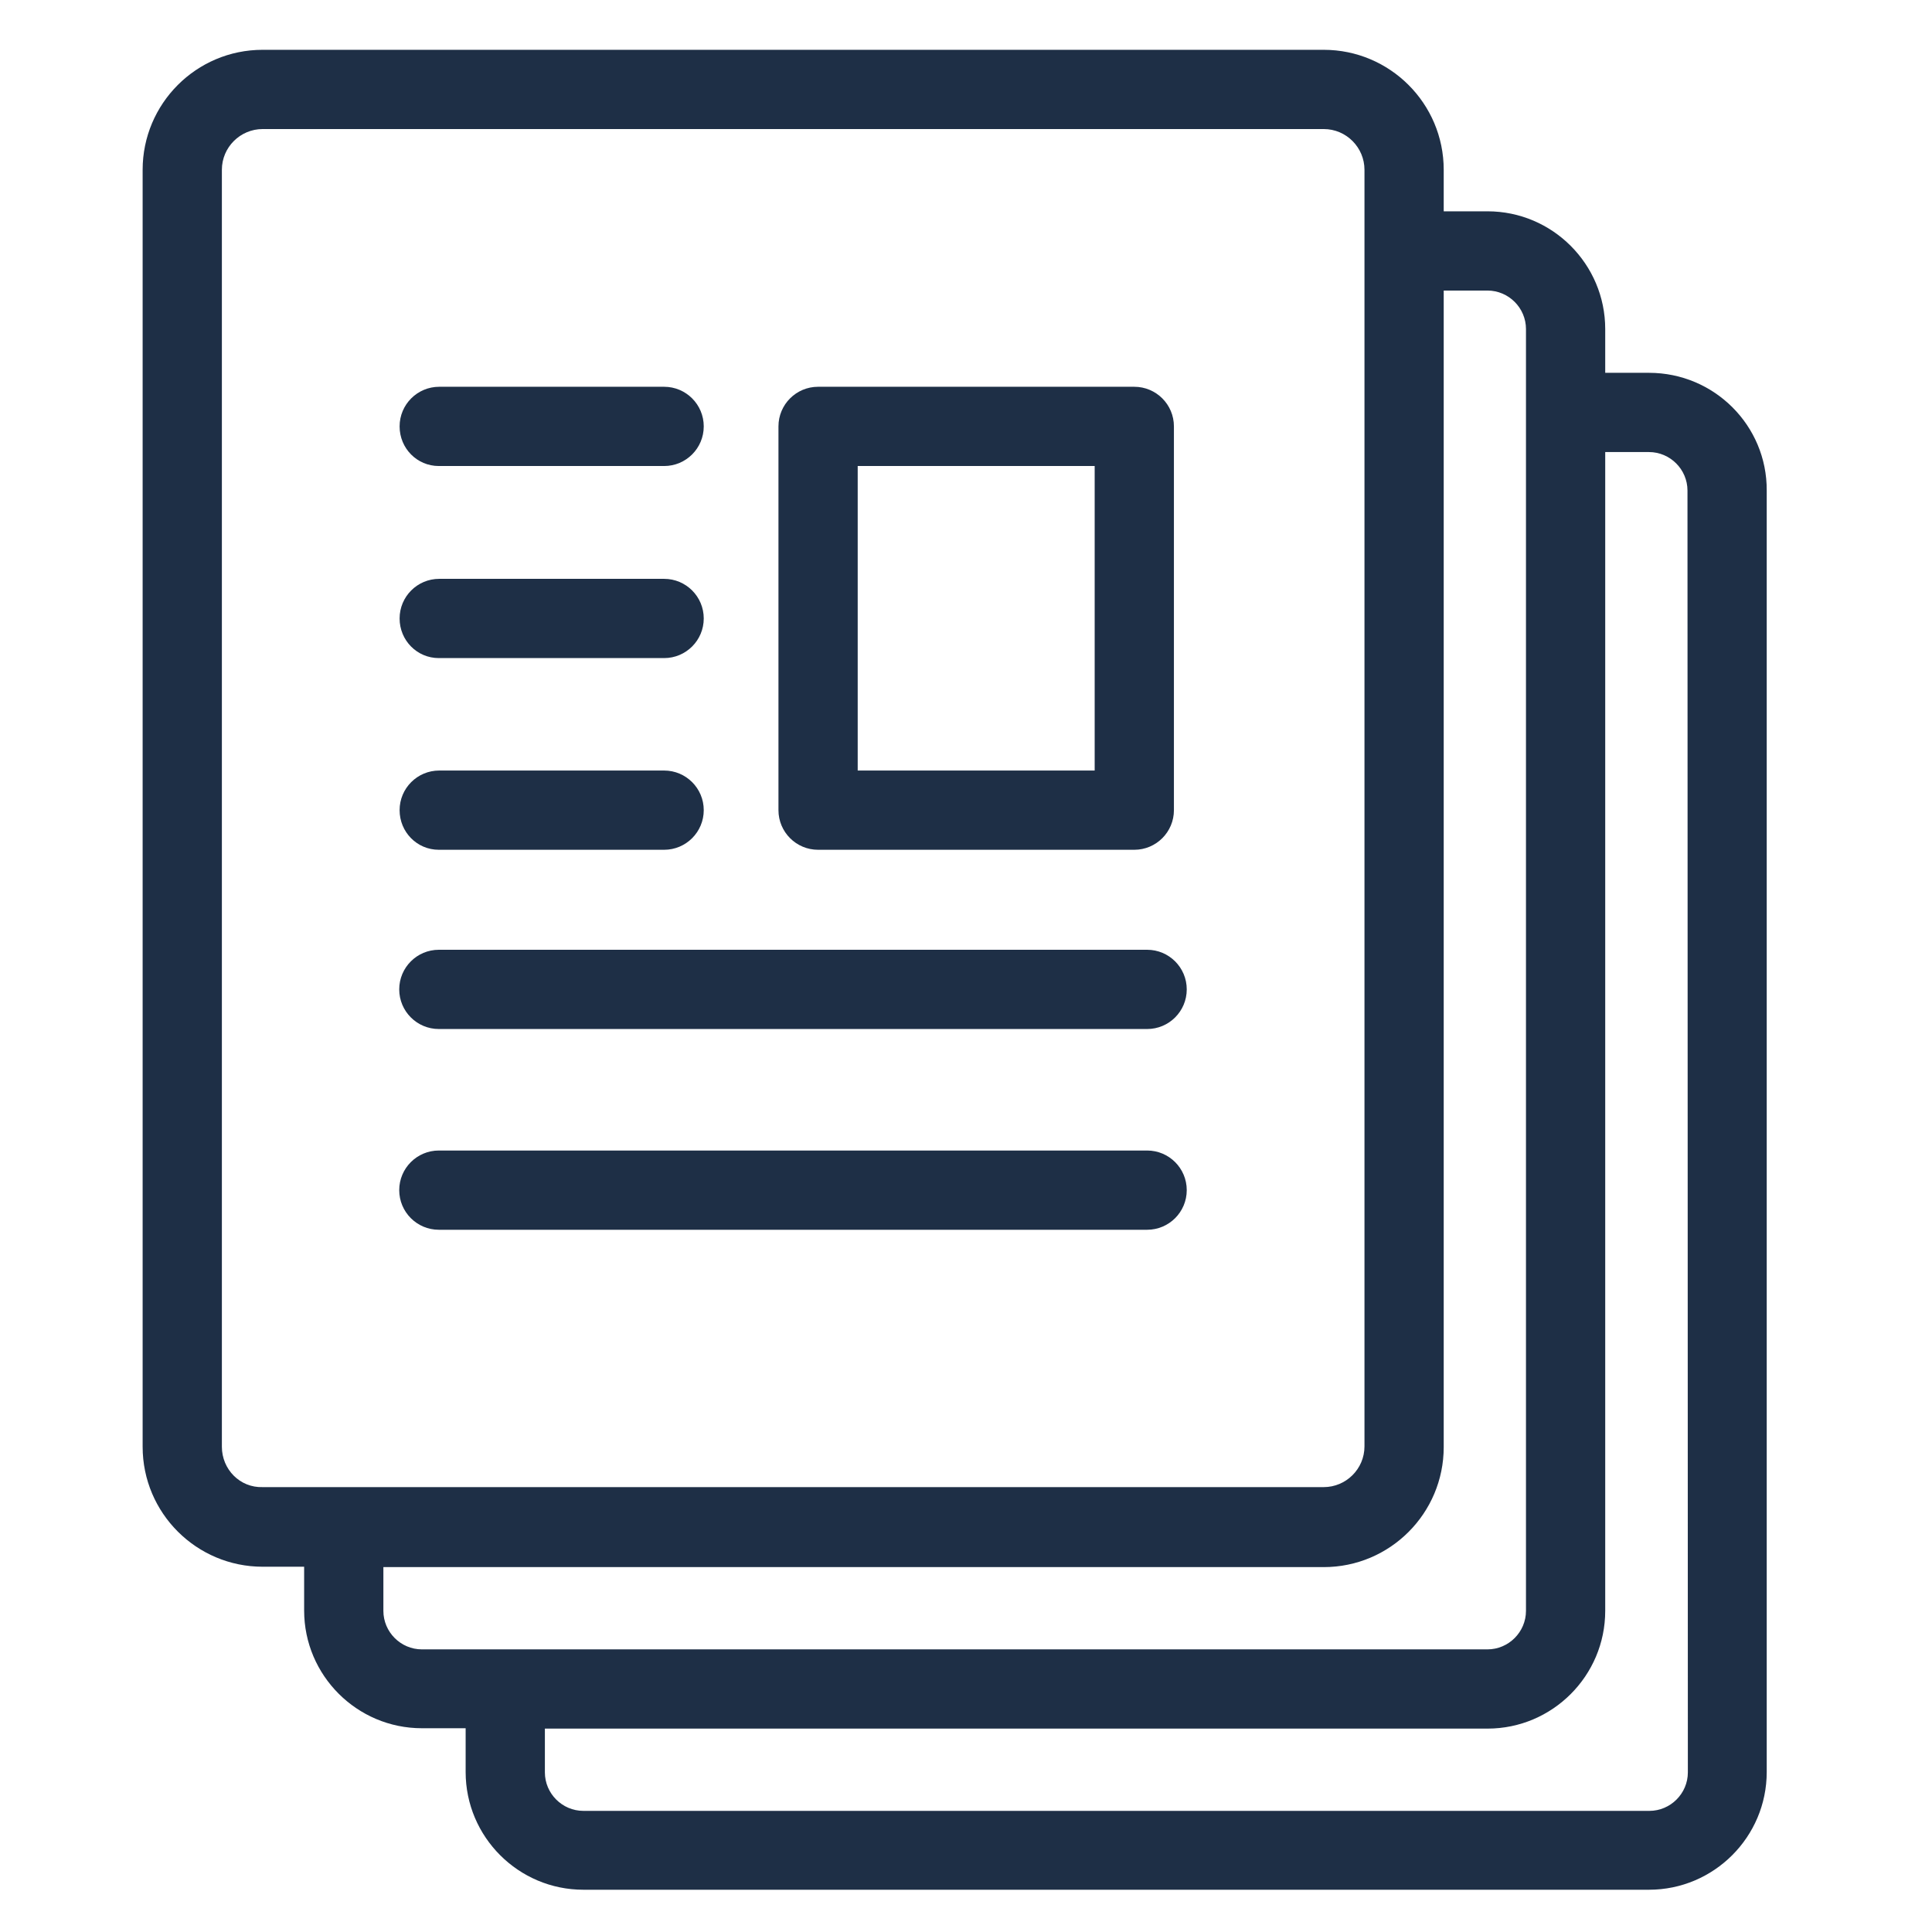 <?xml version="1.0" encoding="utf-8"?>
<!-- Generator: Adobe Illustrator 23.0.2, SVG Export Plug-In . SVG Version: 6.00 Build 0)  -->
<svg version="1.1" id="Capa_1" xmlns="http://www.w3.org/2000/svg" xmlns:xlink="http://www.w3.org/1999/xlink" x="0px" y="0px"
	 viewBox="0 0 512 512" style="enable-background:new 0 0 512 512;" xml:space="preserve">
<style type="text/css">
	.st0{display:none;}
	.st1{display:inline;}
	.st2{fill:#FF5B4D;}
	.st3{fill:none;stroke:#FF5B4D;stroke-width:21;stroke-linecap:round;stroke-miterlimit:10;}
	.st4{display:inline;fill:#FF5B4D;}
	.st5{display:inline;fill:none;stroke:#FF5B4D;stroke-width:21;stroke-linecap:round;stroke-linejoin:round;stroke-miterlimit:10;}
	.st6{display:inline;fill:none;stroke:#FF5B4D;stroke-width:21;stroke-linecap:round;stroke-miterlimit:10;}
	.st7{display:none;fill:#FF5B4D;stroke:#FF5B4D;stroke-width:14;stroke-miterlimit:10;}
	.st8{fill:none;stroke:#FF5B4D;stroke-width:21;stroke-linecap:round;stroke-linejoin:round;stroke-miterlimit:10;}
	.st9{display:inline;fill:#FF5B4D;stroke:#FF5B4D;stroke-width:3;stroke-miterlimit:10;}
	.st10{display:inline;fill:#FF5B4D;stroke:#FF5B4D;stroke-width:5;stroke-linecap:round;stroke-miterlimit:10;}
	.st11{display:inline;fill:#FF5B4D;stroke:#FF5B4D;stroke-width:2;stroke-linecap:round;stroke-miterlimit:10;}
	.st12{fill:none;stroke:#FF5B4D;stroke-width:19;stroke-linecap:round;stroke-miterlimit:10;}
	.st13{fill:#1E2F46;}
</style>
<g class="st0">
	<g class="st1">
		<g>
			<path class="st2" d="M458.3,415.6L425,360.2c-15.3-25.6-23.4-54.8-23.4-84.7V227c0-74.7-60.8-135.5-135.5-135.5
				S130.6,152.3,130.6,227v48.5c0,29.8-8.1,59.1-23.4,84.7l-33.3,55.4c-1.8,3-1.8,6.7-0.1,9.7c1.7,3,5,4.9,8.4,4.9H450
				c3.5,0,6.7-1.9,8.4-4.9C460.1,422.3,460.1,418.6,458.3,415.6z M99.3,410.9l24.5-40.8c17.2-28.6,26.2-61.3,26.2-94.6V227
				c0-64.1,52.1-116.2,116.2-116.2s116,52.1,116,116.2v48.5c0,33.3,9.1,66.1,26.2,94.6l24.5,40.8H99.3L99.3,410.9z"/>
		</g>
	</g>
	<g class="st1">
		<g>
			<path class="st2" d="M266.1,23.7c-21.4,0-38.7,17.4-38.7,38.7v38.7c0,5.3,4.3,9.7,9.7,9.7s9.7-4.3,9.7-9.7V62.4
				c0-10.7,8.7-19.4,19.4-19.4s19.4,8.7,19.4,19.4v38.7c0,5.3,4.3,9.7,9.7,9.7c5.3,0,9.7-4.3,9.7-9.7V62.4
				C304.8,41.1,287.4,23.7,266.1,23.7z"/>
		</g>
	</g>
	<g class="st1">
		<g>
			<path class="st2" d="M308,415.7c-2.7-4.6-8.6-6.1-13.3-3.5c-4.6,2.7-6.2,8.7-3.5,13.3c2.5,4.3,3.9,9.4,3.9,14.5c0,16-13,29-29,29
				s-29-13-29-29c0-5.1,1.4-10.2,3.9-14.5c2.7-4.6,1.1-10.6-3.5-13.3c-4.7-2.7-10.6-1.1-13.3,3.5c-4.3,7.3-6.5,15.7-6.5,24.3
				c0,26.7,21.7,48.4,48.4,48.4s48.4-21.7,48.4-48.4C314.5,431.4,312.2,423,308,415.7z"/>
		</g>
	</g>
	<g class="st1">
		<g>
			<path class="st3" d="M381,80.2c39.3,22.3,66.6,62.1,72.6,107.6"/>
		</g>
		<path class="st3" d="M461.7,78.3c15.7,14.6,28.2,32.6,36.3,52.8"/>
	</g>
	<g class="st1">
		<g>
			<path class="st3" d="M131,80.2c-39.3,22.3-66.6,62.1-72.6,107.6"/>
		</g>
		<path class="st3" d="M50.3,78.3C34.5,92.9,22,110.9,14,131.2"/>
	</g>
</g>
<g class="st0">
	<path class="st4" d="M256,32.3c-74.2,0-127.8,55.3-136.3,114.7c-5.3,39.6,7.5,78.2,34.1,107.4c23.4,25,36.2,58.4,36.2,92.8
		l-0.1,34.2c0,0.6,0,1.1,0,1.7l0,0c-0.3,1.8-0.5,3.7-0.5,5.7c0,8.4,3.2,16.1,8.5,21.8c-5.3,5.7-8.5,13.4-8.5,21.8
		c0,17.8,14.4,32.2,32.2,32.2h18.2v13.3c0,3.3,2.6,5.9,5.9,5.9h20.4c3.3,0,5.9-2.6,5.9-5.9v-13.3h18.2c17.8,0,32.2-14.4,32.2-32.2
		c0-8.4-3.2-16.1-8.5-21.8c5.3-5.7,8.5-13.4,8.5-21.8c0-0.3,0-0.6,0-0.9c0.4-2.1,0.6-4.3,0.6-6.5l0.1-34.2
		c0-35.4,11.7-67.8,34.1-90.7c24.5-25,37.3-57.3,37.3-90.7C394.5,91.7,331.6,32.3,256,32.3L256,32.3z M211.4,358.3v-11.1
		c0-38.6-16-77.1-42.6-106.3c-23.4-25-33-57.3-28.8-90.7c7.5-50,54-97,116.1-97c65,0,117.2,51.1,117.2,112.6
		c0,28.1-10.7,55.2-30.9,76.1c-26.6,27.1-40.5,64.6-40.5,105.3v11.5c-3.6-1.4-7.5-2.1-11.5-2.1h-68.7
		C218.1,356.6,214.6,357.2,211.4,358.3L211.4,358.3z M221.6,400c-6.2,0-11.2-5-11.2-11.2c0-2.2,0.7-4.3,1.8-6.1
		c2-3.1,5.5-5.1,9.4-5.1h68.7c6,0,10.8,4.7,11.2,10.5c0,0.2,0,0.4,0,0.7c0,6.2-5,11.2-11.2,11.2h-4h-57.9H221.6L221.6,400z
		 M221.6,443.6c-6.2,0-11.2-5-11.2-11.2s5-11.2,11.2-11.2h68.7c6.2,0,11.2,5,11.2,11.2s-5,11.2-11.2,11.2H221.6L221.6,443.6z"/>
</g>
<g class="st0">
	<polygon class="st5" points="45,185.3 30.1,481.9 458.2,481.9 458.2,298.5 337.5,389.4 337.5,298.5 222.7,389.4 222.7,298.5 
		106.1,389.4 95.4,185.3 	"/>
	<path class="st6" d="M68.9,145.8c0,0,12.7-110.7,110.7-110.7c0,0,44.5-5.1,73.8,24.2"/>
	<path class="st6" d="M285.5,99.4c29.3,29.3,73.8,24.2,73.8,24.2c49,0,76.7-27.7,92.1-55.4"/>
</g>
<path class="st7" d="M428.5,49.9c-3.2,0-6.4,0.8-9.4,2.2V52c-0.1,0.1-0.9,0.5-1,0.5c-0.1,0.1-0.2,0.1-0.3,0.2
	c-1.1,0.6-2.2,1.3-3.3,2.1c-0.4,0.2-0.8,0.5-1.1,0.7c-45.8,28.7-106.8,51-176.2,64.5c-27.1,5.3-55.6,9.1-84.8,11.4
	c-2.9,0.3-5.8,0.5-8.7,0.7c-21.1,1.4-42.4,2-63.8,1.8c-0.5,0-1.1-0.1-2.2-0.1v-0.1h-6.2c-32.8,0-59.5,26.7-59.5,59.5v39.1
	c0,32.8,26.7,59.5,59.5,59.5l0,0c2.5,0,5.9,0,9.9,0.1l59,185.2c1.6,5,6.2,8.4,11.4,8.4H212c4,0,7.8-2,10-5.4s2.6-7.6,1.1-11.3
	l-73.8-175.2c113,8.7,211.1,45.5,265.7,77.4l0.1-0.1c4.2,2.9,8.7,4.5,13.3,4.5c31.2,0,55.6-71.5,55.6-162.7
	C484.2,121.4,459.7,49.9,428.5,49.9z M238.5,127.1c62.2-12,117.7-31.1,161.9-55.6c-16.6,27.9-27.5,80.1-27.5,141.1
	c0,62.1,11.3,115,28.4,142.5C333.8,320,243.1,294.6,156.8,287c-4.9-23-7.4-49.5-7.4-76.9c0-25,2.2-49.8,6.3-71.8
	C184.1,136.1,211.9,132.3,238.5,127.1z M380,212.7c0-21,1.3-40.4,3.5-57.8c25.1,4.7,43.2,26.3,43.2,52.1c0,26.2-18.9,48.2-44.5,52.3
	C380.8,244.7,380,229.2,380,212.7z M19.2,232.3v-39.1c0-28.1,22.2-51,50-52.3v-0.1h6.7c1.8,0,2.7,0.1,3.3,0.2c0.1,0,0.9,0.1,1,0.1
	c2.9,0,5.7,0,8.6,0c18.3,0,36.9-0.6,55.4-1.9c1.4-0.1,2.7-0.2,4.1-0.3c-4,22-6.1,46.5-6.1,71.2c0,27.1,2.5,53.3,7.1,76.3
	c-1.7-0.1-3.5-0.3-5.2-0.4c-15-1-49.1-1.2-66.4-1.3l0,0h-8.5v-0.1C41.5,283.3,19.2,260.4,19.2,232.3z M216.3,476.1
	c-0.9,1.4-2.4,2.2-4.1,2.2H152c-2.1,0-4-1.4-4.6-3.4l-58-181.8h52.2l75.1,178.4C217.3,473.1,217.2,474.7,216.3,476.1z M428.5,368.3
	c-18.6,0-38.2-39.3-45.5-102c29.1-4.5,50.8-29.6,50.8-59.4c0-29.3-20.7-54-49.3-59.1c6.6-44.7,19.6-75.7,33.4-86.5
	c1.3-0.8,2.6-1.7,4-2.6c2.2-1.1,4.4-1.6,6.6-1.6c23.4,0,48.5,62.5,48.5,155.6S452,368.3,428.5,368.3z"/>
<g class="st0">
	<g class="st1">
		<path class="st8" d="M357.4,49.8c0,0-291.2,324.4-322,359c-90.3,101.7,156.8,119.4,183.9,40.7S357.4,49.8,357.4,49.8z"/>
		<ellipse class="st8" cx="111.4" cy="449.5" rx="98.1" ry="46.6"/>
	</g>
	<g class="st1">
		<path class="st8" d="M153.7,13.7c0,0,291.2,324.4,322,359C566,474.4,318.9,492,291.8,413.4S153.7,13.7,153.7,13.7z"/>
		<ellipse class="st8" cx="399.7" cy="413.4" rx="98.1" ry="46.6"/>
	</g>
</g>
<g class="st0">
	<path class="st9" d="M255.9,13.2C122,13.2,13.1,122.1,13.1,256S122,498.8,255.9,498.8S498.7,389.9,498.7,256S389.8,13.2,255.9,13.2
		z M255.9,480.1C132.3,480.1,31.8,379.6,31.8,256S132.3,31.9,255.9,31.9S480.1,132.4,480.1,256S379.5,480.1,255.9,480.1z"/>
	<path class="st9" d="M372.7,246.7H265.3V143.9c0-5.2-4.2-9.3-9.3-9.3s-9.3,4.2-9.3,9.3v102.7H139.2c-5.2,0-9.3,4.2-9.3,9.3
		c0,5.2,4.2,9.3,9.3,9.3h107.4v112.1c0,5.2,4.2,9.3,9.3,9.3c5.1,0,9.3-4.2,9.3-9.3v-112h107.4c5.2,0,9.3-4.2,9.3-9.3
		C382,250.8,377.8,246.7,372.7,246.7z"/>
</g>
<g class="st0">
	<g class="st1">
		<path class="st3" d="M110.5,352.8c-54-31.4-88.7-80.7-88.7-136c0-95,102.4-172,228.7-172s228.6,77,228.6,172"/>
		<path class="st3" d="M194.4,383.6c17.9,3.4,36.8,5.2,56.1,5.2"/>
		<path class="st3" d="M194.4,383.6c-36.4,27.8-96.3,64.3-160.5,64.6c-0.3,0-0.4-0.3-0.2-0.5c6.3-5.2,58.8-49,76.8-94.9"/>
	</g>
	<g class="st1">
		<g>
			<path class="st2" d="M365.5,405.2c-32.6,0-63.3-9.6-86.5-27.1c-24-18.1-37.3-42.3-37.3-68.4c0-26,13.2-50.3,37.3-68.4
				c23.2-17.5,53.9-27.1,86.5-27.1s63.3,9.6,86.5,27.1c24,18.1,37.3,42.3,37.3,68.4c0,30.2-17.9,58-49,76.2
				c-4.8,2.8-11.1,0.9-13.4-4.3c-2.1-4.5-0.1-9.8,4.2-12.4c25-14.7,39.3-36.3,39.3-59.5c0-42.1-47-76.4-104.7-76.4
				S261,267.6,261,309.7s47,76.4,104.7,76.4c8.9,0,17.7-0.8,26.3-2.4c5.7-1.1,11.1,3.1,11.3,9.1c0.2,4.7-3.3,8.8-8,9.7
				C385.4,404.3,375.5,405.2,365.5,405.2z"/>
		</g>
		<g>
			<path class="st2" d="M473.7,434.9c-34.3-0.2-65.7-18.7-86-34.2c-4.2-3.2-5-9.2-1.8-13.3c3.2-4.2,9.2-5,13.3-1.8
				c17.6,13.5,33.3,21.2,46.5,25.5c-7.5-8.6-14.9-19-19.2-29.8c-1.9-4.9,0.5-10.4,5.4-12.3s10.4,0.5,12.3,5.4
				c6.6,16.8,25.5,35.3,35.6,43.5c3.2,2.6,4.4,6.9,3,10.7C481.4,432.3,477.8,434.9,473.7,434.9z"/>
		</g>
	</g>
	<path class="st6" d="M243.7,388.7"/>
	<path class="st6" d="M479,220.4"/>
</g>
<g class="st0">
	<path class="st10" d="M441.8,172.4c-42.6,0-77.2,34.7-77.2,77.2v114.8c0,0.1-0.1,0.3-0.3,0.3H147.7c-0.1,0-0.3-0.1-0.3-0.3V249.6
		c0-42.6-34.6-77.2-77.2-77.2c-34.9,0-63.3,28.4-63.3,63.3c0,26.1,19.3,47.8,44.4,51.6c0.1,0,0.2,0.1,0.2,0.2v133.6
		c0,17.2,13.9,31.1,31.1,31.1h348.1c17.3,0,31.4-14.1,31.4-31.4V287.2c0-0.1,0.1-0.2,0.2-0.2c24.3-4.4,42.7-25.8,42.7-51.3
		C505.1,200.8,476.7,172.4,441.8,172.4z M452.9,272.7L452.9,272.7c-3.2,0-5.8,2.6-5.8,5.8v14.4H447v128.2c0,8.8-7.2,16-16,16H82.9
		c-9,0-16.3-7.3-16.3-16.3V287.1c0.1,0,0.1,0,0.2,0v-6.7c0-4.2-3.4-7.7-7.7-7.7H59c-20.4,0-37-16.6-37-37
		c0-26.6,21.6-48.2,48.2-48.2c14.1,0,27.2,4.7,37.6,12.7c5,3.8,9.3,8.3,12.9,13.3c7.3,10.2,11.6,22.6,11.6,36.1v122.6
		c0,4.2,3.4,7.6,7.5,7.6H372c4.2,0,7.5-3.4,7.5-7.6V249.6c0-14.6,5-28,13.5-38.6c3.2-4.1,6.9-7.7,11-10.8
		c10.5-8,23.5-12.7,37.6-12.7c26.6,0,48.2,21.6,48.2,48.2C490,256.1,473.4,272.7,452.9,272.7z"/>
	<path class="st10" d="M372.1,315.9H140c-3.3,0-6.3-2-7.3-5.1c-1.6-5.2,2.2-10,7.2-10H372c3.3,0,6.3,2,7.3,5.1
		C380.9,311.1,377.1,315.9,372.1,315.9z"/>
	<path class="st11" d="M145.8,470.5c-8.2-1-13.4-4.1-13.4-7.3V445c0-3.3,5.2-6.3,13.4-7.3c13.7-1.6,26.2,2.2,26.2,7.2v18.5
		C172,468.3,159.5,472.1,145.8,470.5z"/>
	<path class="st11" d="M353.8,470.5c-8.2-1-13.4-4.1-13.4-7.3V445c0-3.3,5.2-6.3,13.4-7.3c13.7-1.6,26.2,2.2,26.2,7.2v18.5
		C380,468.3,367.4,472.1,353.8,470.5z"/>
	<path class="st10" d="M421.7,187.4c-3.7-0.6-6.2-4.1-6.2-7.8v-48.8c0-41.2-33.4-74.5-74.5-74.5H172.7c-41.2,0-74.5,33.4-74.5,74.5
		v49c0,3.3-2,6.3-5.1,7.3c-5.2,1.6-10-2.2-10-7.2v-49.2c0-49.5,40.1-89.6,89.6-89.6H341c49.5,0,89.6,40.1,89.6,89.6v49.2
		C430.6,184.6,426.4,188.2,421.7,187.4z"/>
	<g class="st1">
		<g>
			<path class="st12" d="M189,86.5c0,37.4-30.3,67.8-67.8,67.8"/>
			<path class="st12" d="M257.1,153.4c-37.4,0-67.8-30.3-67.8-67.8"/>
			<path class="st12" d="M189.3,221.2c0-37.4,30.3-67.8,67.8-67.8"/>
			<path class="st12" d="M121.2,154.3c37.4,0,67.8,30.3,67.8,67.8"/>
		</g>
		<g>
			<path class="st12" d="M324.3,85.6c0,37.4-30.3,67.8-67.8,67.8"/>
			<path class="st12" d="M392.5,152.5c-37.4,0-67.8-30.3-67.8-67.8"/>
			<path class="st12" d="M324.7,220.2c0-37.4,30.3-67.8,67.8-67.8"/>
			<path class="st12" d="M256.5,153.4c37.4,0,67.8,30.3,67.8,67.8"/>
		</g>
	</g>
</g>
<g>
	<path class="st13" d="M437,98.8h-11.6V87.2c0-17.2-14-31.2-31.2-31.2h-11.6V45c0-17.6-14.3-31.8-31.8-31.8H69.6
		C52,13.2,37.8,27.5,37.8,45v338.4c0,17.6,14.3,31.8,31.8,31.8h11v11.6c0,17.2,14,31.2,31.2,31.2h11.6v11.6
		c0,17.2,14,31.2,31.2,31.2H437c17.2,0,31.2-14,31.2-31.2V130C468.3,112.8,454.3,98.8,437,98.8z M58.8,383.4V45
		c0-6,4.9-10.8,10.8-10.8h281.2c6,0,10.8,4.9,10.8,10.8v21.4l0,0l0,0v316.9c0,6-4.9,10.8-10.8,10.8H91.1l0,0l0,0H69.6
		C63.6,394.3,58.8,389.4,58.8,383.4z M101.6,426.9v-11.6h249.2c17.6,0,31.8-14.3,31.8-31.8V77h11.6c5.6,0,10.2,4.6,10.2,10.2v339.7
		c0,5.6-4.6,10.2-10.2,10.2H111.8C106.2,437.1,101.6,432.5,101.6,426.9z M447.3,469.7c0,5.6-4.6,10.2-10.2,10.2H154.6
		c-5.6,0-10.2-4.6-10.2-10.2v-11.6h249.8c17.2,0,31.2-14,31.2-31.2V119.8H437c5.6,0,10.2,4.6,10.2,10.2L447.3,469.7L447.3,469.7z"/>
	<path class="st13" d="M216.8,225.2h83.8c5.8,0,10.5-4.7,10.5-10.5V113c0-5.8-4.7-10.5-10.5-10.5h-83.8c-5.8,0-10.5,4.7-10.5,10.5
		v101.7C206.3,220.5,211,225.2,216.8,225.2z M227.3,123.5h62.8v80.7h-62.8V123.5z"/>
	<path class="st13" d="M116.3,123.5H176c5.8,0,10.5-4.7,10.5-10.5s-4.7-10.5-10.5-10.5h-59.6c-5.8,0-10.5,4.7-10.5,10.5
		S110.5,123.5,116.3,123.5z"/>
	<path class="st13" d="M116.3,174.4H176c5.8,0,10.5-4.7,10.5-10.5l0,0c0-5.8-4.7-10.5-10.5-10.5h-59.6c-5.8,0-10.5,4.7-10.5,10.5
		S110.5,174.4,116.3,174.4z"/>
	<path class="st13" d="M116.3,225.2H176c5.8,0,10.5-4.7,10.5-10.5l0,0c0-5.8-4.7-10.5-10.5-10.5h-59.6c-5.8,0-10.5,4.7-10.5,10.5
		S110.5,225.2,116.3,225.2z"/>
	<path class="st13" d="M116.3,272.7H304c5.8,0,10.5-4.7,10.5-10.5l0,0c0-5.8-4.7-10.5-10.5-10.5H116.3c-5.8,0-10.5,4.7-10.5,10.5
		S110.5,272.7,116.3,272.7z"/>
	<path class="st13" d="M116.3,325.9H304c5.8,0,10.5-4.7,10.5-10.5l0,0c0-5.8-4.7-10.5-10.5-10.5H116.3c-5.8,0-10.5,4.7-10.5,10.5
		S110.5,325.9,116.3,325.9z"/>
</g>
</svg>